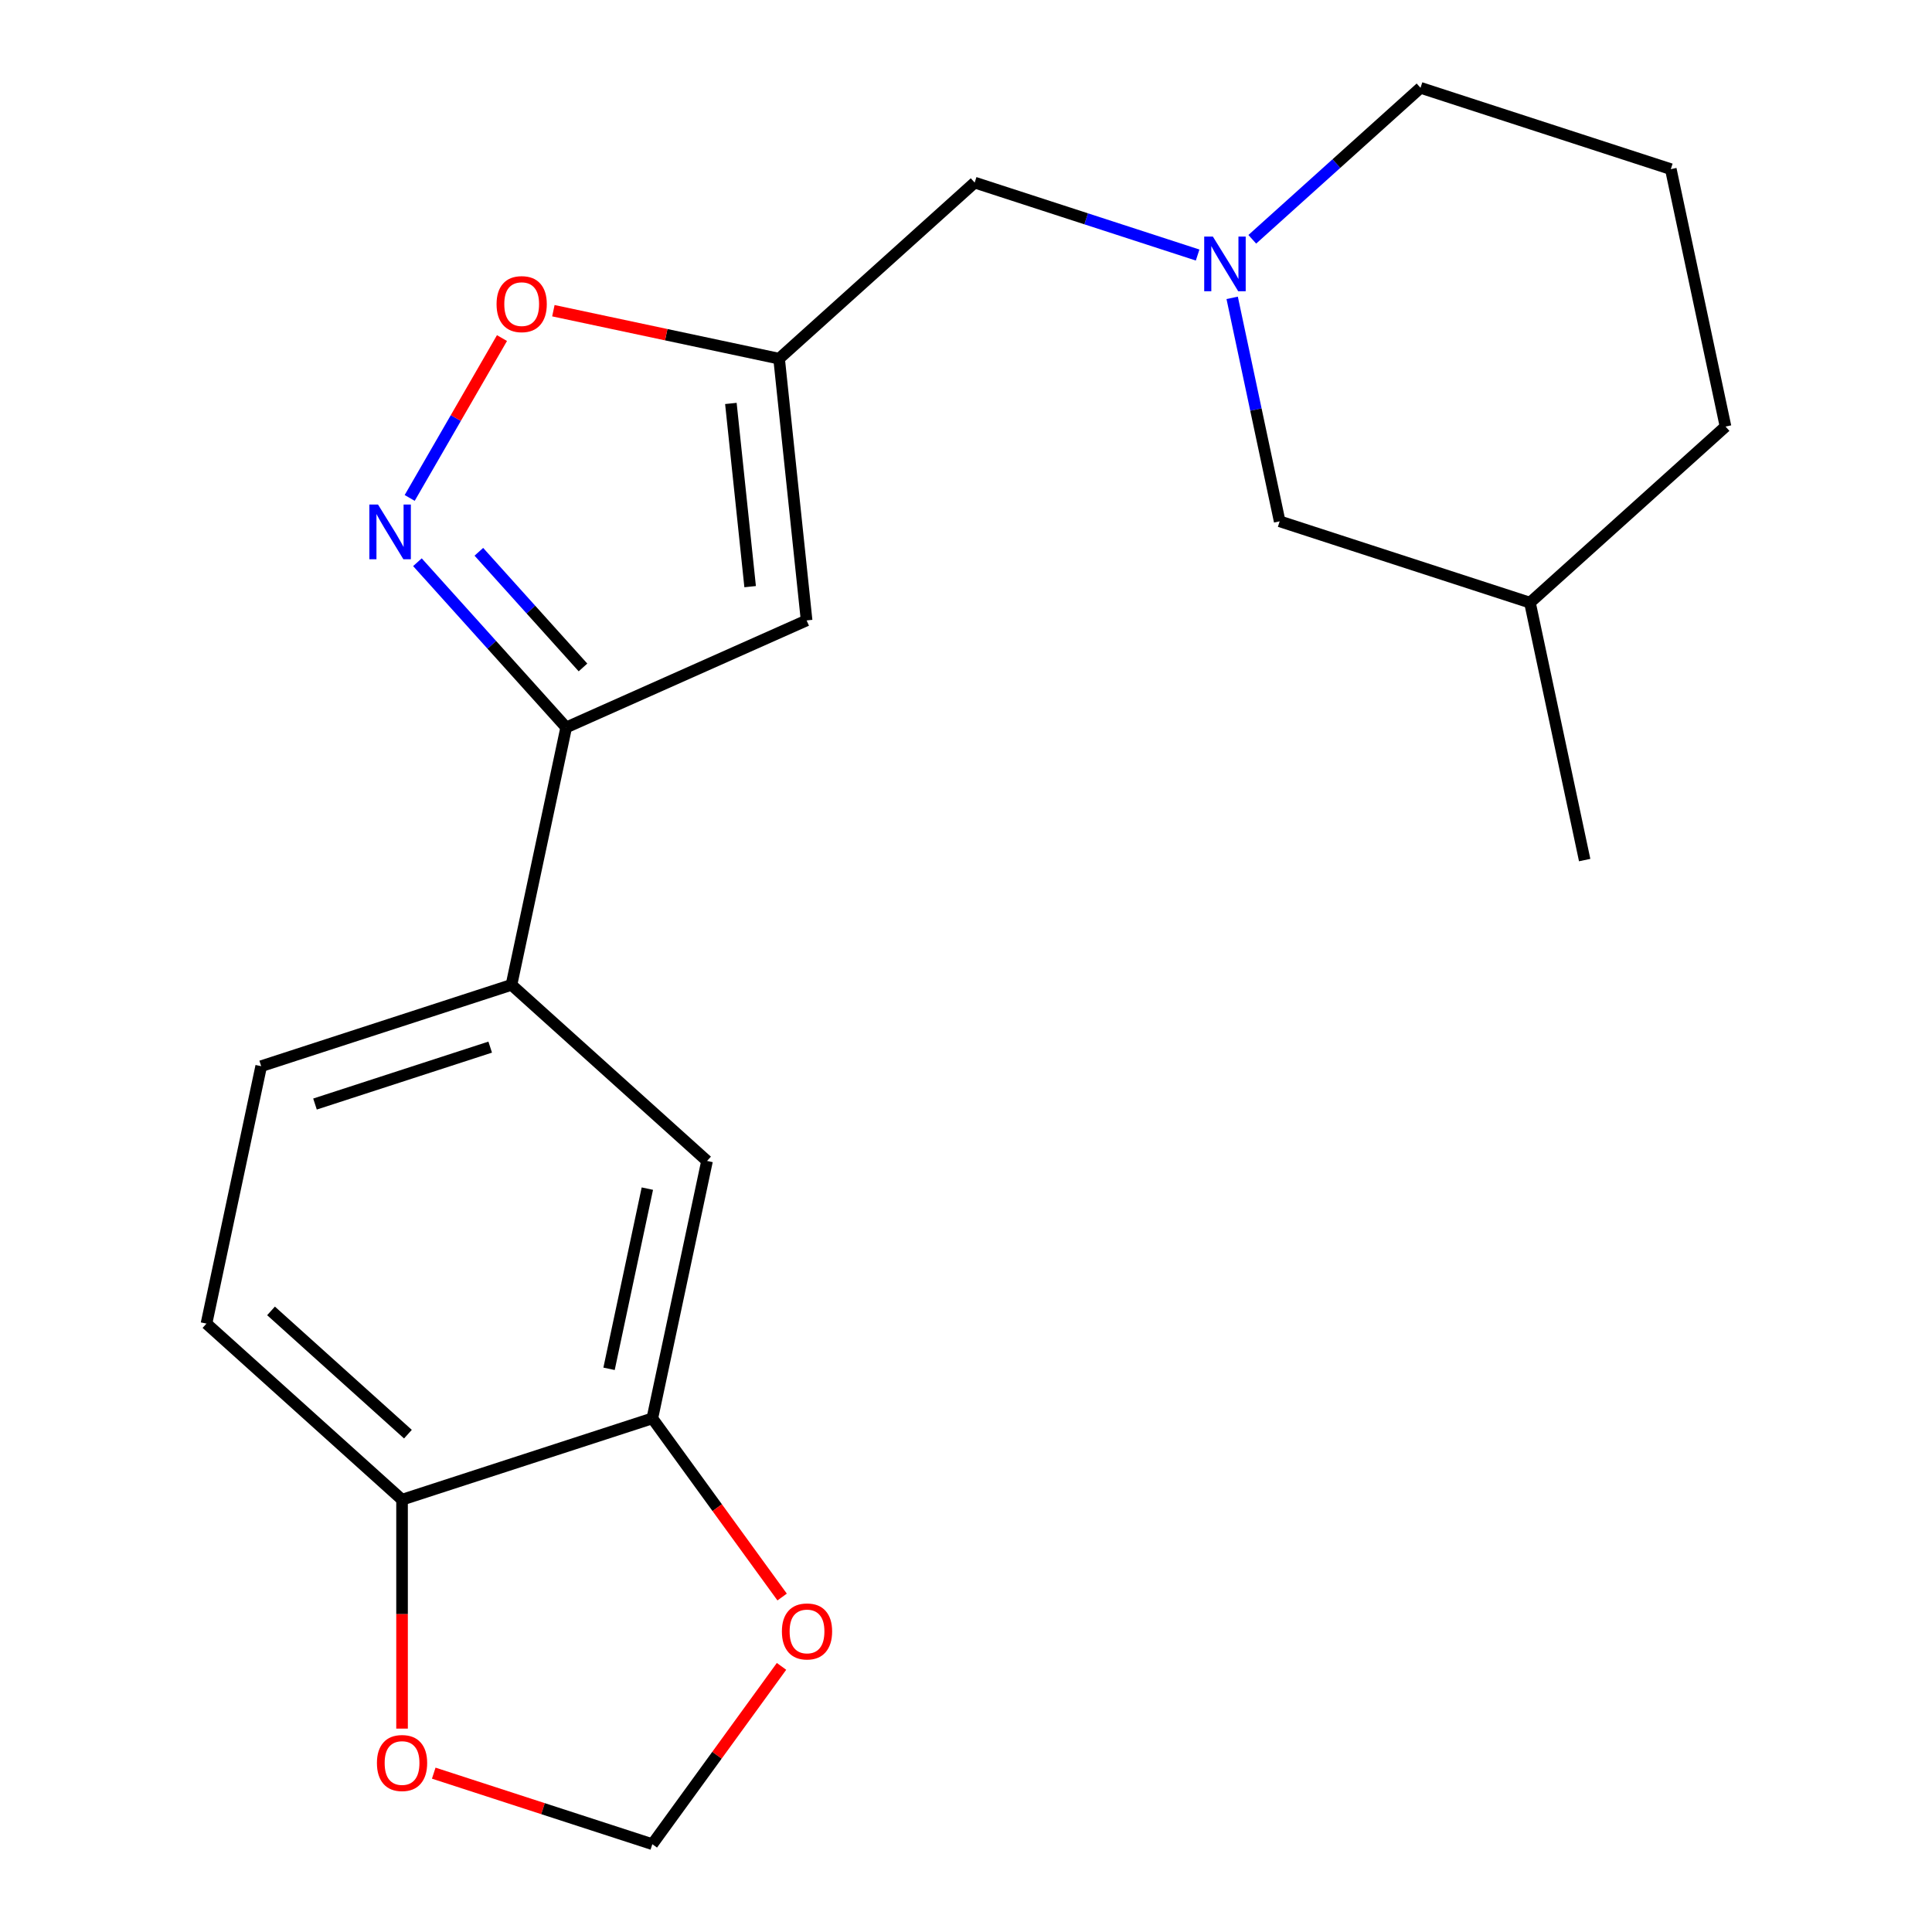 <?xml version='1.0' encoding='iso-8859-1'?>
<svg version='1.1' baseProfile='full'
              xmlns='http://www.w3.org/2000/svg'
                      xmlns:rdkit='http://www.rdkit.org/xml'
                      xmlns:xlink='http://www.w3.org/1999/xlink'
                  xml:space='preserve'
width='1000px' height='1000px' viewBox='0 0 1000 1000'>
<!-- END OF HEADER -->
<rect style='opacity:1.0;fill:#FFFFFF;stroke:none' width='1000' height='1000' x='0' y='0'> </rect>
<path class='bond-0' d='M 216.059,291.007 L 254.559,333.766' style='fill:none;fill-rule:evenodd;stroke:#0000FF;stroke-width:6px;stroke-linecap:butt;stroke-linejoin:miter;stroke-opacity:1' />
<path class='bond-0' d='M 254.559,333.766 L 293.059,376.524' style='fill:none;fill-rule:evenodd;stroke:#000000;stroke-width:6px;stroke-linecap:butt;stroke-linejoin:miter;stroke-opacity:1' />
<path class='bond-0' d='M 247.855,285.606 L 274.805,315.537' style='fill:none;fill-rule:evenodd;stroke:#0000FF;stroke-width:6px;stroke-linecap:butt;stroke-linejoin:miter;stroke-opacity:1' />
<path class='bond-0' d='M 274.805,315.537 L 301.755,345.468' style='fill:none;fill-rule:evenodd;stroke:#000000;stroke-width:6px;stroke-linecap:butt;stroke-linejoin:miter;stroke-opacity:1' />
<path class='bond-3' d='M 212.055,257.732 L 235.941,216.361' style='fill:none;fill-rule:evenodd;stroke:#0000FF;stroke-width:6px;stroke-linecap:butt;stroke-linejoin:miter;stroke-opacity:1' />
<path class='bond-3' d='M 235.941,216.361 L 259.826,174.99' style='fill:none;fill-rule:evenodd;stroke:#FF0000;stroke-width:6px;stroke-linecap:butt;stroke-linejoin:miter;stroke-opacity:1' />
<path class='bond-1' d='M 293.059,376.524 L 417.498,321.121' style='fill:none;fill-rule:evenodd;stroke:#000000;stroke-width:6px;stroke-linecap:butt;stroke-linejoin:miter;stroke-opacity:1' />
<path class='bond-5' d='M 293.059,376.524 L 264.739,509.762' style='fill:none;fill-rule:evenodd;stroke:#000000;stroke-width:6px;stroke-linecap:butt;stroke-linejoin:miter;stroke-opacity:1' />
<path class='bond-21' d='M 417.498,321.121 L 403.259,185.653' style='fill:none;fill-rule:evenodd;stroke:#000000;stroke-width:6px;stroke-linecap:butt;stroke-linejoin:miter;stroke-opacity:1' />
<path class='bond-21' d='M 388.268,303.648 L 378.301,208.821' style='fill:none;fill-rule:evenodd;stroke:#000000;stroke-width:6px;stroke-linecap:butt;stroke-linejoin:miter;stroke-opacity:1' />
<path class='bond-2' d='M 403.259,185.653 L 344.843,173.236' style='fill:none;fill-rule:evenodd;stroke:#000000;stroke-width:6px;stroke-linecap:butt;stroke-linejoin:miter;stroke-opacity:1' />
<path class='bond-2' d='M 344.843,173.236 L 286.427,160.819' style='fill:none;fill-rule:evenodd;stroke:#FF0000;stroke-width:6px;stroke-linecap:butt;stroke-linejoin:miter;stroke-opacity:1' />
<path class='bond-10' d='M 403.259,185.653 L 504.486,94.507' style='fill:none;fill-rule:evenodd;stroke:#000000;stroke-width:6px;stroke-linecap:butt;stroke-linejoin:miter;stroke-opacity:1' />
<path class='bond-4' d='M 619.889,132.004 L 562.188,113.256' style='fill:none;fill-rule:evenodd;stroke:#0000FF;stroke-width:6px;stroke-linecap:butt;stroke-linejoin:miter;stroke-opacity:1' />
<path class='bond-4' d='M 562.188,113.256 L 504.486,94.507' style='fill:none;fill-rule:evenodd;stroke:#000000;stroke-width:6px;stroke-linecap:butt;stroke-linejoin:miter;stroke-opacity:1' />
<path class='bond-15' d='M 637.768,154.165 L 650.061,212.002' style='fill:none;fill-rule:evenodd;stroke:#0000FF;stroke-width:6px;stroke-linecap:butt;stroke-linejoin:miter;stroke-opacity:1' />
<path class='bond-15' d='M 650.061,212.002 L 662.355,269.838' style='fill:none;fill-rule:evenodd;stroke:#000000;stroke-width:6px;stroke-linecap:butt;stroke-linejoin:miter;stroke-opacity:1' />
<path class='bond-16' d='M 648.179,123.863 L 691.72,84.659' style='fill:none;fill-rule:evenodd;stroke:#0000FF;stroke-width:6px;stroke-linecap:butt;stroke-linejoin:miter;stroke-opacity:1' />
<path class='bond-16' d='M 691.72,84.659 L 735.261,45.455' style='fill:none;fill-rule:evenodd;stroke:#000000;stroke-width:6px;stroke-linecap:butt;stroke-linejoin:miter;stroke-opacity:1' />
<path class='bond-7' d='M 264.739,509.762 L 365.966,600.908' style='fill:none;fill-rule:evenodd;stroke:#000000;stroke-width:6px;stroke-linecap:butt;stroke-linejoin:miter;stroke-opacity:1' />
<path class='bond-13' d='M 264.739,509.762 L 135.191,551.855' style='fill:none;fill-rule:evenodd;stroke:#000000;stroke-width:6px;stroke-linecap:butt;stroke-linejoin:miter;stroke-opacity:1' />
<path class='bond-13' d='M 253.725,541.986 L 163.042,571.451' style='fill:none;fill-rule:evenodd;stroke:#000000;stroke-width:6px;stroke-linecap:butt;stroke-linejoin:miter;stroke-opacity:1' />
<path class='bond-6' d='M 337.645,734.146 L 365.966,600.908' style='fill:none;fill-rule:evenodd;stroke:#000000;stroke-width:6px;stroke-linecap:butt;stroke-linejoin:miter;stroke-opacity:1' />
<path class='bond-6' d='M 315.246,708.496 L 335.07,615.229' style='fill:none;fill-rule:evenodd;stroke:#000000;stroke-width:6px;stroke-linecap:butt;stroke-linejoin:miter;stroke-opacity:1' />
<path class='bond-9' d='M 337.645,734.146 L 371.239,780.383' style='fill:none;fill-rule:evenodd;stroke:#000000;stroke-width:6px;stroke-linecap:butt;stroke-linejoin:miter;stroke-opacity:1' />
<path class='bond-9' d='M 371.239,780.383 L 404.832,826.62' style='fill:none;fill-rule:evenodd;stroke:#FF0000;stroke-width:6px;stroke-linecap:butt;stroke-linejoin:miter;stroke-opacity:1' />
<path class='bond-22' d='M 337.645,734.146 L 208.098,776.238' style='fill:none;fill-rule:evenodd;stroke:#000000;stroke-width:6px;stroke-linecap:butt;stroke-linejoin:miter;stroke-opacity:1' />
<path class='bond-8' d='M 208.098,776.238 L 106.87,685.093' style='fill:none;fill-rule:evenodd;stroke:#000000;stroke-width:6px;stroke-linecap:butt;stroke-linejoin:miter;stroke-opacity:1' />
<path class='bond-8' d='M 211.143,742.321 L 140.284,678.519' style='fill:none;fill-rule:evenodd;stroke:#000000;stroke-width:6px;stroke-linecap:butt;stroke-linejoin:miter;stroke-opacity:1' />
<path class='bond-11' d='M 208.098,776.238 L 208.098,835.483' style='fill:none;fill-rule:evenodd;stroke:#000000;stroke-width:6px;stroke-linecap:butt;stroke-linejoin:miter;stroke-opacity:1' />
<path class='bond-11' d='M 208.098,835.483 L 208.098,894.727' style='fill:none;fill-rule:evenodd;stroke:#FF0000;stroke-width:6px;stroke-linecap:butt;stroke-linejoin:miter;stroke-opacity:1' />
<path class='bond-12' d='M 404.512,862.511 L 371.079,908.528' style='fill:none;fill-rule:evenodd;stroke:#FF0000;stroke-width:6px;stroke-linecap:butt;stroke-linejoin:miter;stroke-opacity:1' />
<path class='bond-12' d='M 371.079,908.528 L 337.645,954.545' style='fill:none;fill-rule:evenodd;stroke:#000000;stroke-width:6px;stroke-linecap:butt;stroke-linejoin:miter;stroke-opacity:1' />
<path class='bond-23' d='M 224.503,917.783 L 281.074,936.164' style='fill:none;fill-rule:evenodd;stroke:#FF0000;stroke-width:6px;stroke-linecap:butt;stroke-linejoin:miter;stroke-opacity:1' />
<path class='bond-23' d='M 281.074,936.164 L 337.645,954.545' style='fill:none;fill-rule:evenodd;stroke:#000000;stroke-width:6px;stroke-linecap:butt;stroke-linejoin:miter;stroke-opacity:1' />
<path class='bond-14' d='M 135.191,551.855 L 106.87,685.093' style='fill:none;fill-rule:evenodd;stroke:#000000;stroke-width:6px;stroke-linecap:butt;stroke-linejoin:miter;stroke-opacity:1' />
<path class='bond-17' d='M 662.355,269.838 L 791.902,311.93' style='fill:none;fill-rule:evenodd;stroke:#000000;stroke-width:6px;stroke-linecap:butt;stroke-linejoin:miter;stroke-opacity:1' />
<path class='bond-18' d='M 735.261,45.455 L 864.809,87.547' style='fill:none;fill-rule:evenodd;stroke:#000000;stroke-width:6px;stroke-linecap:butt;stroke-linejoin:miter;stroke-opacity:1' />
<path class='bond-20' d='M 791.902,311.93 L 820.223,445.168' style='fill:none;fill-rule:evenodd;stroke:#000000;stroke-width:6px;stroke-linecap:butt;stroke-linejoin:miter;stroke-opacity:1' />
<path class='bond-24' d='M 791.902,311.93 L 893.13,220.785' style='fill:none;fill-rule:evenodd;stroke:#000000;stroke-width:6px;stroke-linecap:butt;stroke-linejoin:miter;stroke-opacity:1' />
<path class='bond-19' d='M 864.809,87.547 L 893.13,220.785' style='fill:none;fill-rule:evenodd;stroke:#000000;stroke-width:6px;stroke-linecap:butt;stroke-linejoin:miter;stroke-opacity:1' />
<path  class='atom-0' d='M 195.654 261.137
L 204.934 276.137
Q 205.854 277.617, 207.334 280.297
Q 208.814 282.977, 208.894 283.137
L 208.894 261.137
L 212.654 261.137
L 212.654 289.457
L 208.774 289.457
L 198.814 273.057
Q 197.654 271.137, 196.414 268.937
Q 195.214 266.737, 194.854 266.057
L 194.854 289.457
L 191.174 289.457
L 191.174 261.137
L 195.654 261.137
' fill='#0000FF'/>
<path  class='atom-4' d='M 257.021 157.412
Q 257.021 150.612, 260.381 146.812
Q 263.741 143.012, 270.021 143.012
Q 276.301 143.012, 279.661 146.812
Q 283.021 150.612, 283.021 157.412
Q 283.021 164.292, 279.621 168.212
Q 276.221 172.092, 270.021 172.092
Q 263.781 172.092, 260.381 168.212
Q 257.021 164.332, 257.021 157.412
M 270.021 168.892
Q 274.341 168.892, 276.661 166.012
Q 279.021 163.092, 279.021 157.412
Q 279.021 151.852, 276.661 149.052
Q 274.341 146.212, 270.021 146.212
Q 265.701 146.212, 263.341 149.012
Q 261.021 151.812, 261.021 157.412
Q 261.021 163.132, 263.341 166.012
Q 265.701 168.892, 270.021 168.892
' fill='#FF0000'/>
<path  class='atom-5' d='M 627.774 122.44
L 637.054 137.44
Q 637.974 138.92, 639.454 141.6
Q 640.934 144.28, 641.014 144.44
L 641.014 122.44
L 644.774 122.44
L 644.774 150.76
L 640.894 150.76
L 630.934 134.36
Q 629.774 132.44, 628.534 130.24
Q 627.334 128.04, 626.974 127.36
L 626.974 150.76
L 623.294 150.76
L 623.294 122.44
L 627.774 122.44
' fill='#0000FF'/>
<path  class='atom-10' d='M 404.71 844.426
Q 404.71 837.626, 408.07 833.826
Q 411.43 830.026, 417.71 830.026
Q 423.99 830.026, 427.35 833.826
Q 430.71 837.626, 430.71 844.426
Q 430.71 851.306, 427.31 855.226
Q 423.91 859.106, 417.71 859.106
Q 411.47 859.106, 408.07 855.226
Q 404.71 851.346, 404.71 844.426
M 417.71 855.906
Q 422.03 855.906, 424.35 853.026
Q 426.71 850.106, 426.71 844.426
Q 426.71 838.866, 424.35 836.066
Q 422.03 833.226, 417.71 833.226
Q 413.39 833.226, 411.03 836.026
Q 408.71 838.826, 408.71 844.426
Q 408.71 850.146, 411.03 853.026
Q 413.39 855.906, 417.71 855.906
' fill='#FF0000'/>
<path  class='atom-12' d='M 195.098 912.533
Q 195.098 905.733, 198.458 901.933
Q 201.818 898.133, 208.098 898.133
Q 214.378 898.133, 217.738 901.933
Q 221.098 905.733, 221.098 912.533
Q 221.098 919.413, 217.698 923.333
Q 214.298 927.213, 208.098 927.213
Q 201.858 927.213, 198.458 923.333
Q 195.098 919.453, 195.098 912.533
M 208.098 924.013
Q 212.418 924.013, 214.738 921.133
Q 217.098 918.213, 217.098 912.533
Q 217.098 906.973, 214.738 904.173
Q 212.418 901.333, 208.098 901.333
Q 203.778 901.333, 201.418 904.133
Q 199.098 906.933, 199.098 912.533
Q 199.098 918.253, 201.418 921.133
Q 203.778 924.013, 208.098 924.013
' fill='#FF0000'/>
</svg>

